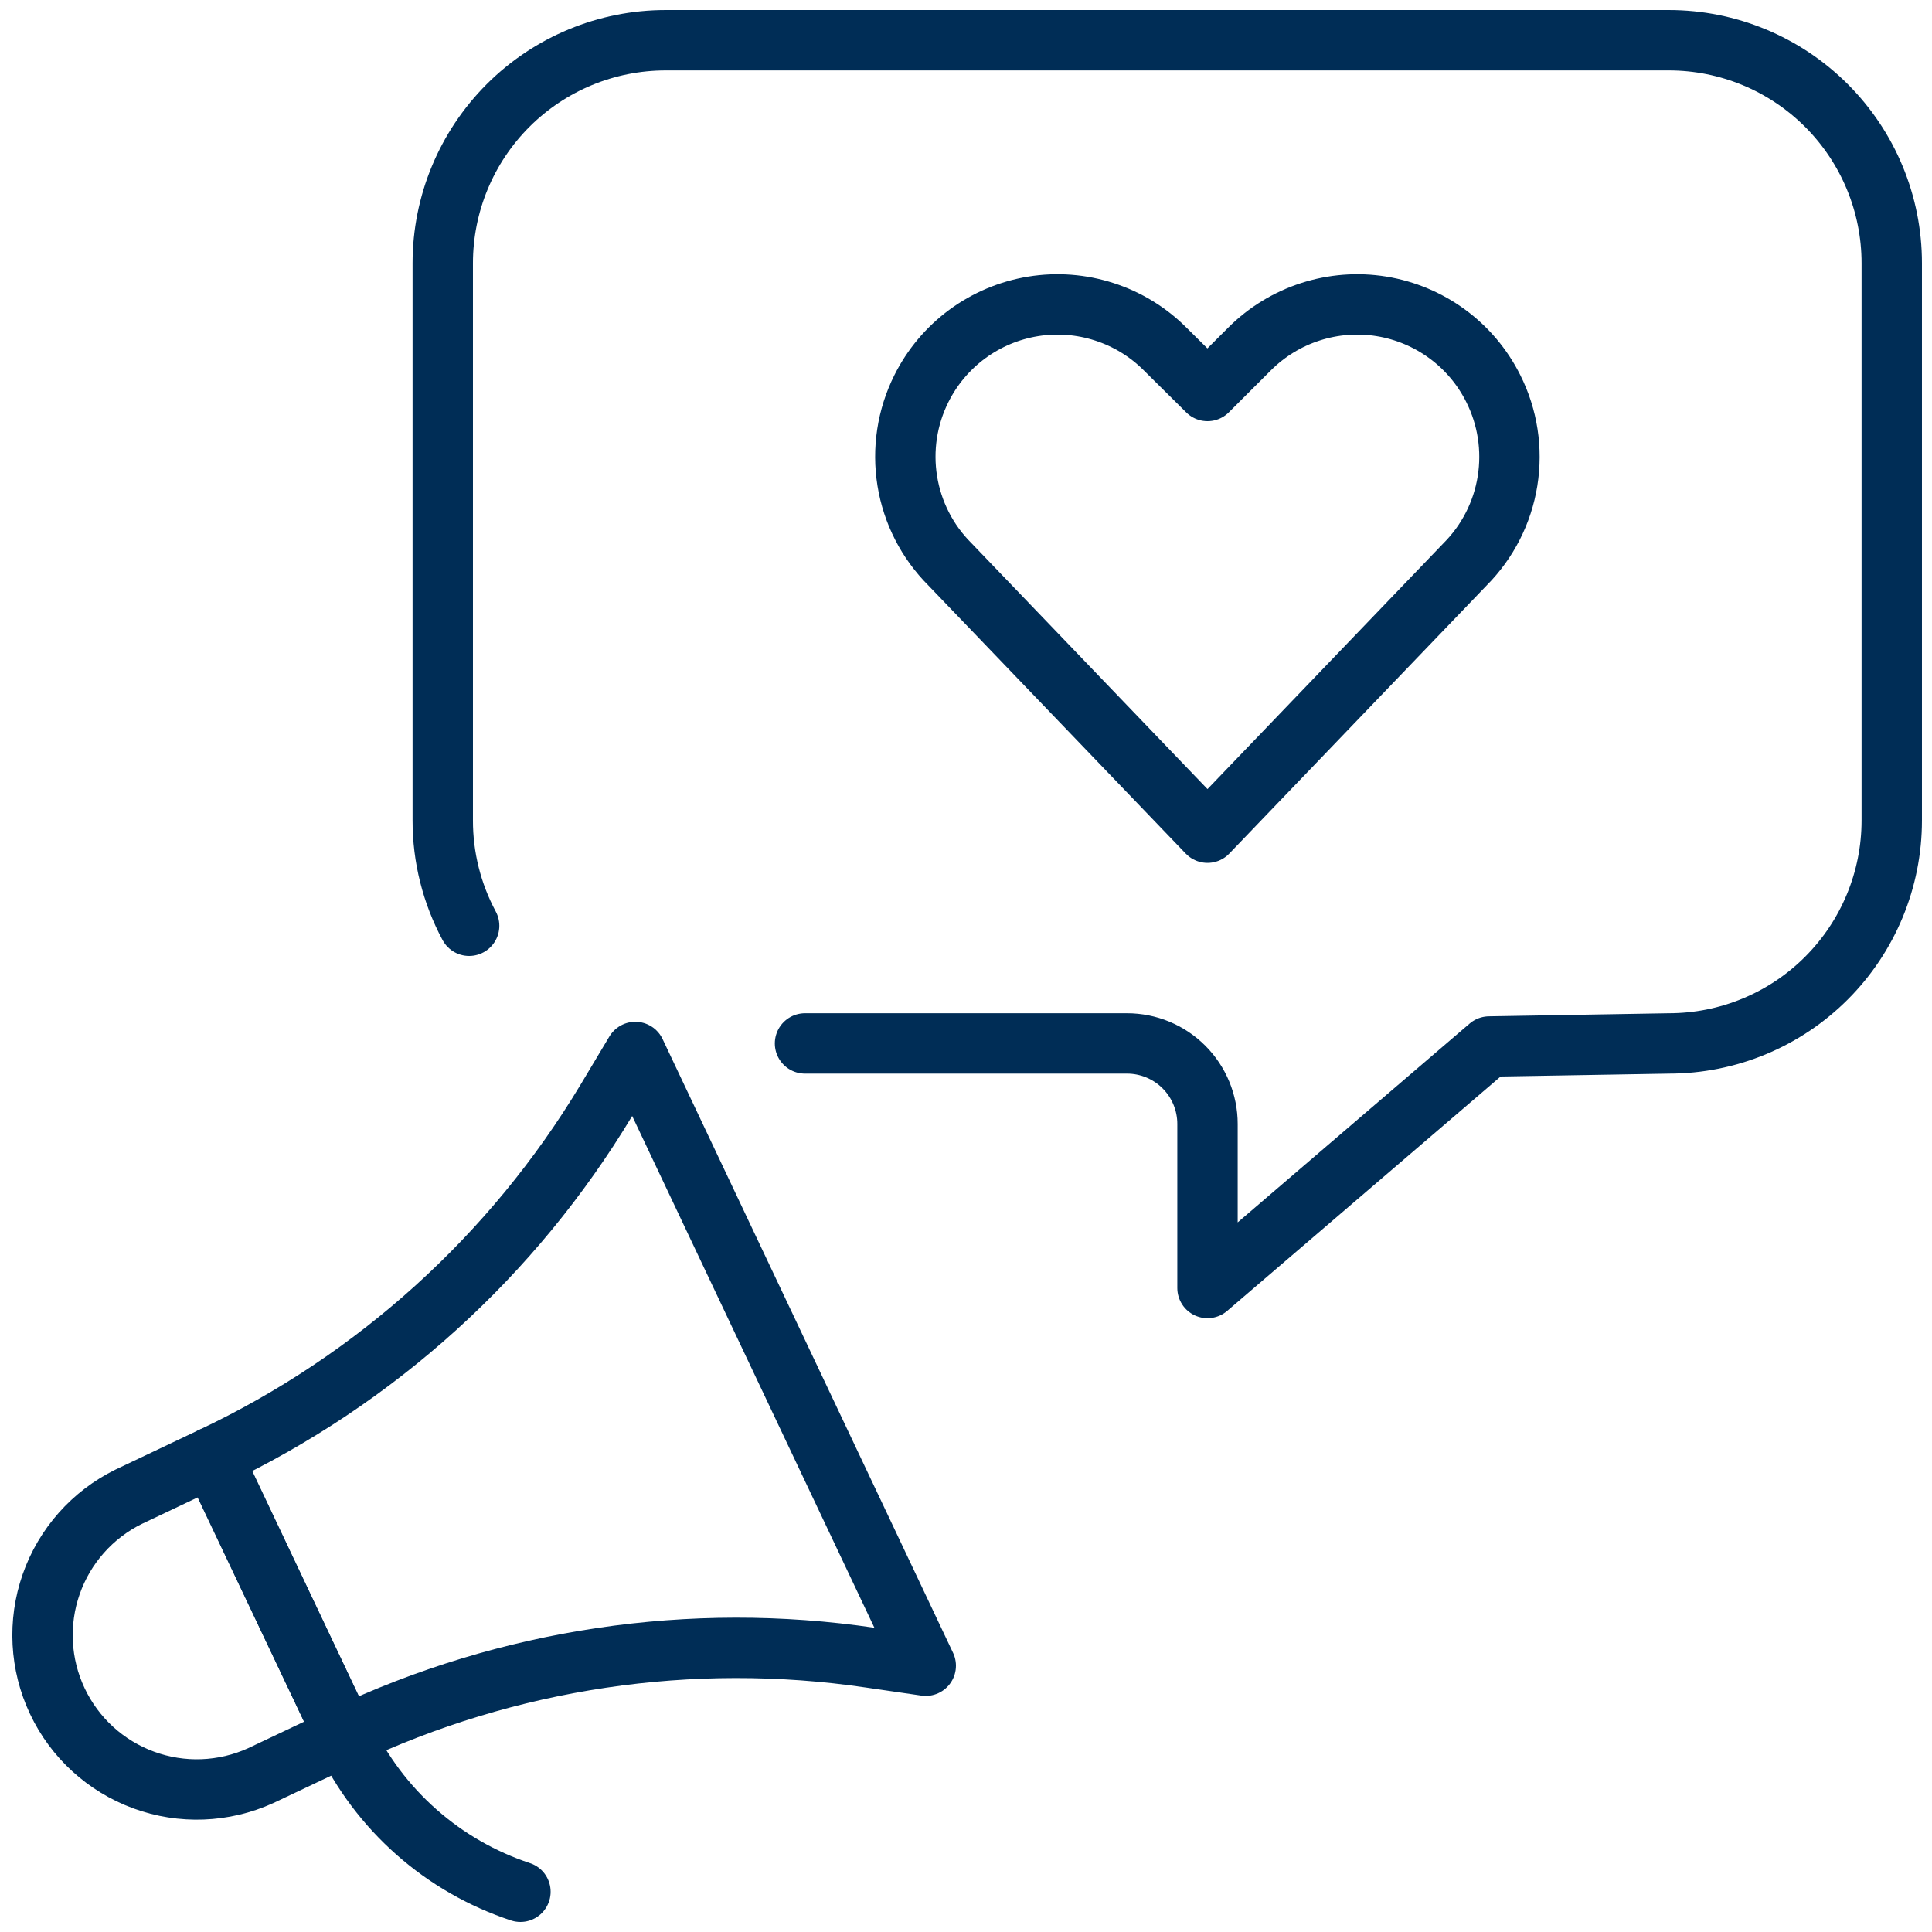 <svg width="64" height="64" viewBox="0 0 64 64" fill="none" xmlns="http://www.w3.org/2000/svg">
<g clip-path="url(#clip0_11511_143588)">
<path d="M40 27.584L31.467 18.693C30.718 17.945 30.224 16.98 30.055 15.935C29.886 14.89 30.049 13.819 30.523 12.872C30.88 12.157 31.402 11.537 32.045 11.064C32.689 10.591 33.436 10.277 34.225 10.149C35.013 10.021 35.821 10.083 36.581 10.329C37.342 10.574 38.033 10.997 38.597 11.562L40 12.952L41.392 11.562C41.957 10.997 42.648 10.574 43.408 10.329C44.168 10.083 44.976 10.021 45.765 10.149C46.553 10.277 47.3 10.591 47.944 11.064C48.588 11.537 49.11 12.157 49.467 12.872C49.942 13.817 50.107 14.888 49.939 15.933C49.772 16.978 49.28 17.944 48.533 18.693L40 27.584Z" stroke="#002D56" stroke-width="2" stroke-linecap="round" stroke-linejoin="round"/>
<path d="M26.667 34.565H37.333C38.041 34.565 38.719 34.846 39.219 35.346C39.719 35.846 40 36.525 40 37.232V42.667L49.333 34.667L55.283 34.565C57.241 34.565 59.12 33.786 60.504 32.401C61.889 31.016 62.667 29.137 62.667 27.179V8.717C62.667 6.759 61.889 4.881 60.504 3.496C59.119 2.111 57.241 1.333 55.283 1.333H22.051C20.092 1.333 18.214 2.111 16.829 3.496C15.445 4.881 14.667 6.759 14.667 8.717V27.179C14.665 28.396 14.966 29.594 15.541 30.667" stroke="#002D56" stroke-width="2" stroke-linecap="round" stroke-linejoin="round"/>
<path d="M11.405 57.509L8.635 58.821C7.412 59.376 6.021 59.429 4.76 58.966C3.5 58.504 2.472 57.565 1.899 56.351C1.325 55.138 1.252 53.747 1.695 52.48C2.138 51.212 3.062 50.17 4.267 49.579L7.032 48.267L11.405 57.509Z" stroke="#002D56" stroke-width="2" stroke-linecap="round" stroke-linejoin="round"/>
<path d="M11.405 57.509C16.829 54.941 22.892 54.037 28.829 54.912L30.667 55.179L21.045 34.848L20.088 36.448C16.996 41.594 12.45 45.708 7.021 48.272L11.405 57.509Z" stroke="#002D56" stroke-width="2" stroke-linecap="round" stroke-linejoin="round"/>
<path d="M11.405 57.509C11.978 58.719 12.79 59.8 13.793 60.687C14.796 61.574 15.969 62.247 17.24 62.667" stroke="#002D56" stroke-width="2" stroke-linecap="round" stroke-linejoin="round"/>
</g>
<defs>
<clipPath id="clip0_11511_143588">
<rect width="64" height="64" fill="white"/>
</clipPath>
</defs>
</svg>
